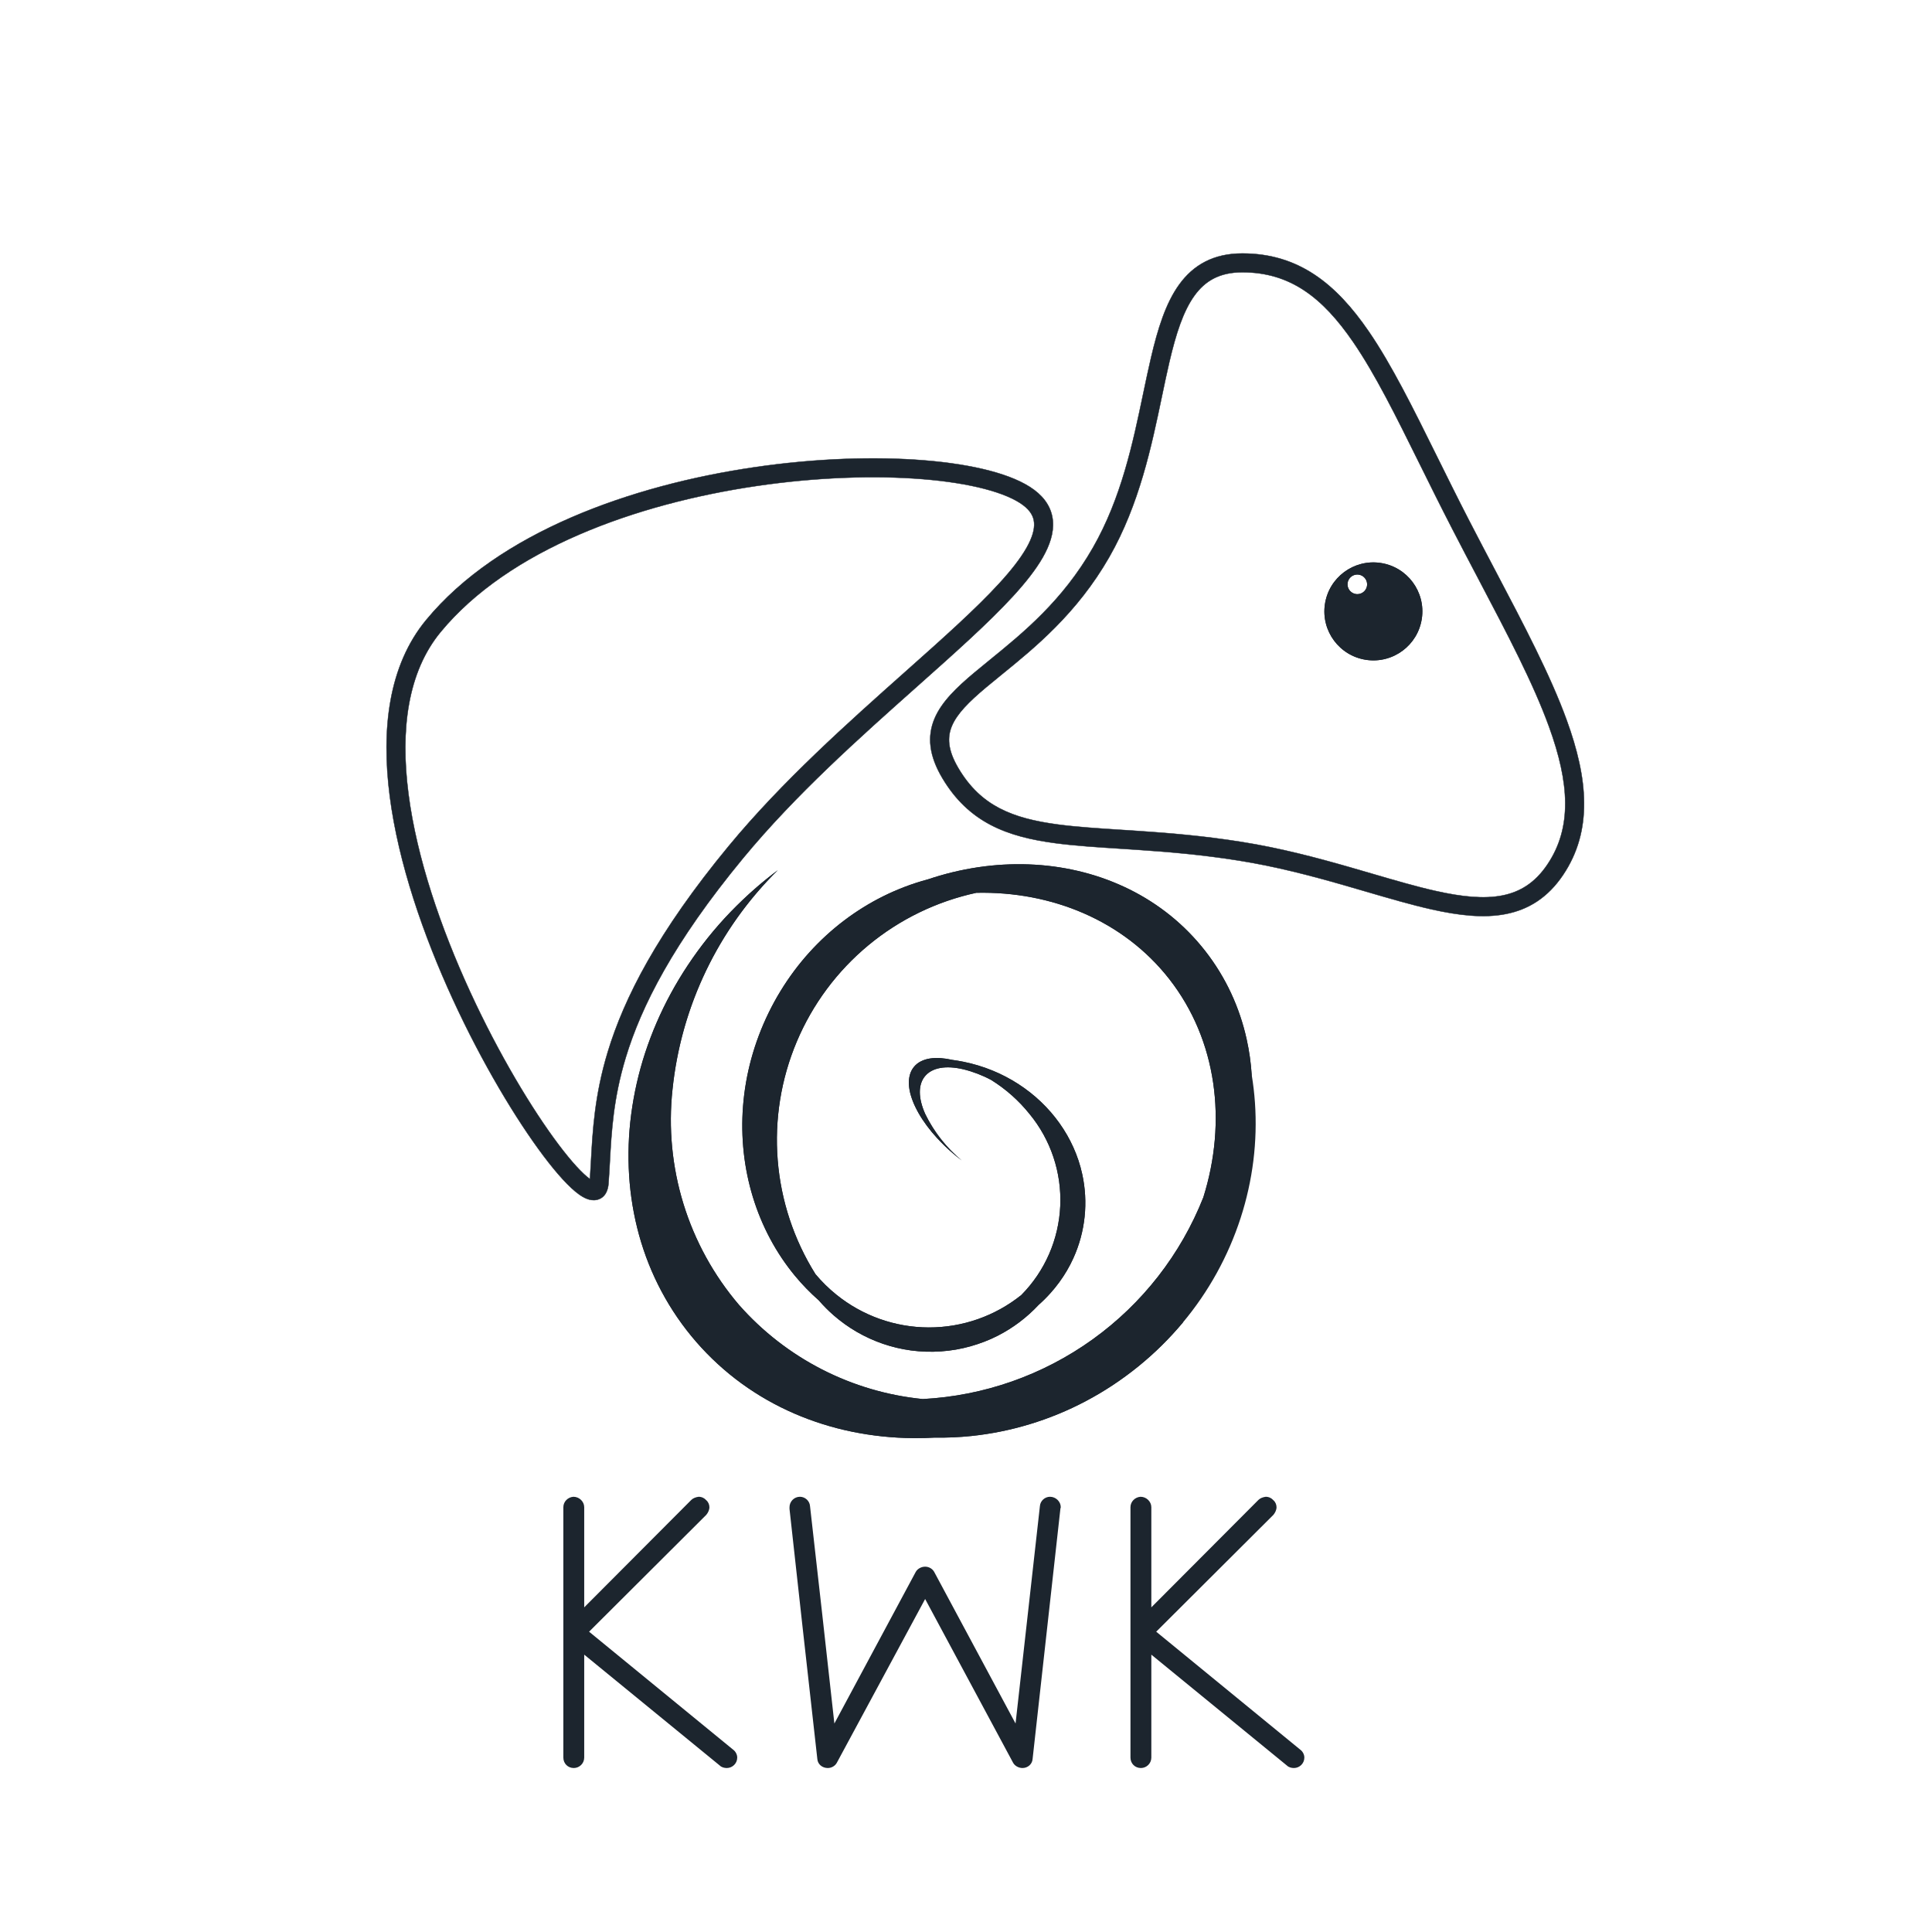 <svg xmlns="http://www.w3.org/2000/svg" fill="none" viewBox="0 0 1600 1600" height="1600" width="1600">
<g clip-path="url(#clip0)">
<path stroke-linecap="round" stroke-width="0.3" stroke="#1C252E" fill="#1C252E" d="M626.715 402.432C526.476 417.162 421.305 455.086 364.909 523.416C337.79 556.274 331.336 603.821 338.271 657.445C345.182 710.887 365.225 768.913 389.197 821.072C413.156 873.205 440.82 919.003 462.616 947.942C473.587 962.509 482.596 972.157 488.568 976.431C488.897 971.701 489.163 966.82 489.438 961.77C490.81 936.586 492.411 907.197 503.281 871.312C516.822 826.61 544.595 771.983 603.369 700.795C647.713 647.085 702.525 598.319 749.667 556.375C764.963 542.766 779.452 529.875 792.514 517.767C819.531 492.721 839.988 471.448 850 453.925C854.976 445.216 856.844 438.317 856.41 432.893C856.009 427.878 853.552 423.014 847.169 418.241C840.5 413.255 829.854 408.641 815.481 404.879C801.233 401.148 783.853 398.389 764.153 396.792C724.756 393.599 676.615 395.099 626.715 402.432ZM488.18 980.52C488.178 980.517 488.188 980.473 488.215 980.401C488.195 980.488 488.181 980.524 488.18 980.52ZM819.432 389.788C834.662 393.776 847.522 399.028 856.51 405.749C865.785 412.683 871.137 421.367 871.959 431.649C872.749 441.522 869.254 451.669 863.544 461.664C852.182 481.549 829.97 504.314 803.118 529.206C789.619 541.72 774.826 554.883 759.329 568.673C712.35 610.476 658.899 658.038 615.398 710.726C557.59 780.743 531.011 833.574 518.21 875.834C507.934 909.755 506.437 936.971 505.06 962.016C504.715 968.287 504.377 974.423 503.911 980.493C503.566 984.995 501.649 992.051 494.201 993.65C491.166 994.301 488.325 993.663 486.142 992.835C483.902 991.986 481.712 990.694 479.639 989.222C471.565 983.492 461.306 972.132 450.156 957.326C427.584 927.358 399.372 880.566 375.023 827.585C350.686 774.63 329.988 715.015 322.801 659.446C315.639 604.06 321.731 551.226 352.879 513.487C413.015 440.624 523.003 401.906 624.447 386.999C675.388 379.513 724.719 377.946 765.413 381.244C785.758 382.893 804.078 385.769 819.432 389.788Z" clip-rule="evenodd" fill-rule="evenodd"></path>
<path stroke-linecap="square" stroke-width="0.3" stroke="#1C252E" fill="#1C252E" d="M1190.16 378.25C1198.46 395.036 1207.18 412.649 1216.56 430.859C1223.83 444.958 1231.06 458.7 1238.1 472.079C1262.18 517.858 1284.04 559.391 1297.5 596.485C1314.96 644.544 1319.33 687.72 1294.4 724.698C1281.86 743.297 1265.92 753.243 1247.07 756.938C1228.66 760.547 1207.95 758.095 1185.73 753.13C1168.98 749.387 1150.75 744.051 1131.44 738.404C1125.14 736.562 1118.73 734.687 1112.23 732.824C1085.57 725.191 1056.83 717.609 1026 712.69C995.046 707.751 967.178 705.465 942.025 703.765C937.082 703.431 932.228 703.119 927.467 702.812C908.141 701.57 890.341 700.425 874.297 698.308C854.228 695.659 836.175 691.414 820.391 683.134C804.446 674.771 791.189 662.49 780.422 644.389C769.447 625.941 767.663 610.022 773.958 595.097C779.867 581.085 792.497 569.158 806.745 557.191C810.937 553.67 815.349 550.081 819.918 546.365C847.163 524.203 880 497.493 905.138 453.531C928.667 412.381 938.161 367.049 946.728 326.142C948.892 315.807 950.998 305.754 953.255 296.123C958.738 272.731 965.275 251.299 976.538 235.705C988.258 219.479 1004.87 209.884 1028.86 209.892C1075.4 209.902 1106.47 234.978 1133.58 274.533C1152.48 302.107 1170.13 337.769 1190.16 378.25ZM1120.71 283.351C1095.09 245.958 1068.16 225.499 1028.85 225.49L1028.85 225.49C1009.92 225.484 997.998 232.635 989.184 244.838C979.913 257.674 973.91 276.355 968.442 299.683C966.341 308.647 964.341 318.229 962.249 328.251C953.677 369.312 943.564 417.754 918.679 461.273C891.986 507.957 856.745 536.572 829.489 558.703C825.012 562.338 820.75 565.799 816.778 569.135C802.353 581.25 792.602 591.028 788.33 601.158C784.444 610.375 784.678 621.034 793.828 636.414C803.184 652.143 814.352 662.353 827.636 669.32C841.081 676.372 857.063 680.299 876.338 682.843C891.812 684.885 908.937 685.987 928.201 687.228C933.023 687.538 937.98 687.857 943.077 688.202C968.394 689.913 996.809 692.236 1028.46 697.286C1060.23 702.355 1089.68 710.141 1116.52 717.828C1123.27 719.762 1129.84 721.681 1136.22 723.548C1155.38 729.153 1172.92 734.284 1189.14 737.907C1210.75 742.738 1228.89 744.606 1244.07 741.63C1258.81 738.741 1271.21 731.199 1281.47 715.978C1302.14 685.317 1299.75 648.375 1282.84 601.809C1269.77 565.811 1248.62 525.597 1224.66 480.043C1217.54 466.511 1210.17 452.508 1202.7 438.005C1192.92 419.035 1183.99 400.99 1175.59 383.999C1155.83 344.073 1138.95 309.966 1120.71 283.351Z" clip-rule="evenodd" fill-rule="evenodd"></path>
<path fill="#1C252E" d="M756.021 1190.99C739.033 1190.85 722.098 1189.06 705.456 1185.64C689.059 1182.28 673.053 1177.23 657.69 1170.58C650.042 1167.26 642.579 1163.53 635.332 1159.41C628.057 1155.27 621.016 1150.72 614.241 1145.81C586.558 1125.69 563.82 1099.54 547.753 1069.33C543.821 1061.94 540.299 1054.34 537.203 1046.56C534.13 1038.81 531.475 1030.9 529.25 1022.86C524.814 1006.72 522.051 990.164 521.005 973.456C519.942 956.501 520.526 939.482 522.75 922.639C525.019 905.41 528.879 888.428 534.282 871.911C539.863 854.944 546.962 838.514 555.495 822.822C559.82 814.845 564.576 806.941 569.632 799.337C574.687 791.733 580.279 784.024 586.089 776.769C591.9 769.514 598.262 762.234 604.86 755.401C611.457 748.568 618.607 741.735 625.911 735.381C631.802 730.261 637.929 725.31 644.137 720.652C594.9 769.218 564.078 833.39 556.948 902.181C553.483 934.106 556.577 966.403 566.041 997.09C575.505 1027.78 591.14 1056.21 611.985 1080.63C651.037 1124.94 705.422 1152.81 764.193 1158.63C814.853 1155.98 863.683 1138.83 904.875 1109.22C946.066 1079.61 977.883 1038.79 996.539 991.618C1016.29 928.815 1007.9 861.467 968.339 810.812C930.539 762.462 871.062 738.011 808.575 739.374C775.714 746.469 745.044 761.374 719.159 782.827C693.275 804.28 672.937 831.651 659.866 862.625C646.795 893.599 641.375 927.265 644.064 960.777C646.753 994.288 657.473 1026.66 675.316 1055.15C680.522 1061.39 686.331 1067.1 692.658 1072.19C714.325 1089.7 741.325 1099.27 769.18 1099.33C797.035 1099.38 824.072 1089.92 845.808 1072.49C865.323 1052.76 876.814 1026.48 878.051 998.746C879.288 971.017 870.183 943.817 852.503 922.42C843.609 911.357 832.909 901.877 820.854 894.382C813.626 890.516 805.948 887.561 797.993 885.585C783.191 882.088 771.797 884.157 765.922 891.412C760.314 898.342 760.387 909.322 766.133 922.339C773.368 937.253 783.715 950.444 796.476 961.024C795.12 959.993 793.765 958.938 792.418 957.867C784.842 951.772 777.886 944.944 771.651 937.482C768.867 934.134 766.271 930.634 763.877 926.997C761.705 923.702 759.753 920.267 758.034 916.715C756.507 913.58 755.244 910.323 754.26 906.977C753.4 904.054 752.877 901.043 752.702 898.001C752.549 895.348 752.823 892.688 753.514 890.122C754.145 887.757 755.266 885.551 756.804 883.647C758.341 881.743 760.262 880.183 762.441 879.069C764.807 877.859 767.352 877.037 769.98 876.634C772.992 876.173 776.047 876.058 779.085 876.293C782.277 876.529 785.447 877.015 788.563 877.746C791.671 878.152 794.771 878.671 797.815 879.288C801.945 880.099 806.076 881.162 810.093 882.372C814.11 883.581 817.997 884.968 821.819 886.527C825.642 888.085 829.334 889.773 832.937 891.68C840.055 895.393 846.812 899.762 853.12 904.729C859.295 909.594 865.001 915.028 870.162 920.959C875.262 926.829 879.784 933.178 883.665 939.916C887.522 946.615 890.697 953.684 893.144 961.016C894.365 964.699 895.394 968.442 896.228 972.231C901.394 995.649 898.831 1020.11 888.924 1041.95C887.321 1045.48 885.536 1048.93 883.576 1052.28C879.656 1058.94 875.078 1065.2 869.91 1070.94C866.835 1074.38 863.565 1077.63 860.115 1080.68C850.389 1091.11 838.918 1099.76 826.218 1106.24C822.671 1108.05 818.987 1109.7 815.279 1111.11C811.57 1112.51 807.658 1113.87 803.779 1114.94C799.827 1116.05 795.821 1116.95 791.777 1117.66C783.528 1119.08 775.157 1119.66 766.79 1119.4C762.688 1119.27 758.596 1118.93 754.528 1118.39C750.536 1117.85 746.527 1117.11 742.607 1116.18C738.687 1115.25 734.857 1114.13 731.092 1112.84C716.144 1107.69 702.333 1099.7 690.418 1089.31C686.01 1085.46 681.88 1081.31 678.059 1076.88C671.002 1070.68 664.444 1063.93 658.444 1056.7C650.552 1047.15 643.639 1036.84 637.807 1025.9C631.953 1014.92 627.173 1003.39 623.533 991.488C619.848 979.427 617.305 967.045 615.937 954.508C614.548 941.729 614.352 928.848 615.353 916.033C616.383 902.867 618.643 889.826 622.104 877.08C629.309 850.654 641.422 825.82 657.811 803.873C665.717 793.311 674.593 783.511 684.324 774.602C693.796 765.937 704.055 758.173 714.967 751.409C725.688 744.767 737.01 739.149 748.783 734.626C755.194 732.168 761.73 730.05 768.365 728.28C769.917 727.739 771.475 727.231 773.039 726.755C786.798 722.406 800.922 719.307 815.238 717.495C829.129 715.74 843.152 715.273 857.129 716.1C870.801 716.911 884.363 719.048 897.623 722.478C910.679 725.863 923.352 730.584 935.44 736.566C947.503 742.547 958.875 749.829 969.354 758.282C990.765 775.613 1007.94 797.6 1019.57 822.571C1025.24 834.778 1029.55 847.567 1032.44 860.712C1034.58 870.413 1035.98 880.264 1036.61 890.178C1037.87 897.782 1038.76 905.459 1039.3 913.161C1040.4 929.215 1039.96 945.338 1037.98 961.308C1035.97 977.39 1032.44 993.244 1027.44 1008.66C1017.17 1040.34 1000.92 1069.75 979.562 1095.3C974.093 1101.85 968.201 1108.23 962.123 1114.24C956.045 1120.25 949.341 1126.23 942.541 1131.74C935.74 1137.24 928.615 1142.46 921.352 1147.25C914.089 1152.04 906.745 1156.38 899.198 1160.37C884.348 1168.22 868.779 1174.62 852.706 1179.48C836.987 1184.25 820.852 1187.51 804.518 1189.23C794.331 1190.29 784.09 1190.73 773.85 1190.57C768.738 1190.86 763.639 1191 758.553 1191L756.021 1190.99Z"></path>
<path fill="#1C252E" d="M979.563 1095.3C974.093 1101.85 968.201 1108.23 962.123 1114.24C956.045 1120.25 949.342 1126.23 942.541 1131.74C935.74 1137.24 928.615 1142.46 921.352 1147.25C914.089 1152.04 906.745 1156.38 899.198 1160.37C884.348 1168.22 868.779 1174.62 852.706 1179.48C836.987 1184.25 820.853 1187.51 804.518 1189.23C794.331 1190.29 784.091 1190.73 773.851 1190.57C768.738 1190.86 763.639 1191 758.553 1191L756.021 1190.99C739.033 1190.85 722.098 1189.06 705.456 1185.64C689.059 1182.28 673.053 1177.23 657.69 1170.58C650.042 1167.26 642.579 1163.53 635.332 1159.41C628.057 1155.27 621.016 1150.72 614.241 1145.81C586.558 1125.69 563.82 1099.54 547.753 1069.33C543.821 1061.94 540.299 1054.34 537.203 1046.56C534.13 1038.81 531.475 1030.9 529.25 1022.86C524.814 1006.72 522.051 990.164 521.005 973.456C519.942 956.501 520.526 939.482 522.75 922.639C525.019 905.41 528.879 888.428 534.282 871.911C539.863 854.944 546.962 838.514 555.495 822.822C559.82 814.845 564.576 806.941 569.632 799.337C574.687 791.733 580.279 784.024 586.089 776.769C591.9 769.514 598.262 762.234 604.86 755.401C611.457 748.568 618.607 741.735 625.911 735.381C628.909 732.775 631.969 730.213 635.069 727.711C638.06 725.297 641.089 722.939 644.137 720.652C641.412 723.34 638.744 726.076 636.132 728.857C591.561 776.336 563.683 837.198 556.948 902.181C553.483 934.106 556.577 966.403 566.041 997.09C575.505 1027.78 591.14 1056.21 611.985 1080.63C651.037 1124.94 705.422 1152.81 764.193 1158.63C814.853 1155.98 863.683 1138.83 904.875 1109.22C946.066 1079.61 977.883 1038.79 996.54 991.618C1016.29 928.815 1007.9 861.467 968.339 810.812C930.539 762.462 871.062 738.011 808.575 739.374C775.714 746.469 745.044 761.374 719.16 782.827C693.275 804.28 672.938 831.651 659.866 862.625C646.795 893.599 641.375 927.265 644.064 960.777C646.753 994.288 657.473 1026.66 675.316 1055.15C680.522 1061.39 686.331 1067.1 692.658 1072.19C714.325 1089.7 741.325 1099.27 769.18 1099.33C797.035 1099.38 824.072 1089.92 845.808 1072.49C865.323 1052.76 876.814 1026.48 878.051 998.746C879.288 971.017 870.183 943.817 852.503 922.42C843.609 911.357 832.909 901.877 820.854 894.382C813.626 890.516 805.948 887.561 797.993 885.585C783.191 882.088 771.797 884.157 765.922 891.412C760.314 898.342 760.387 909.322 766.133 922.339C770.105 930.528 775.016 938.197 780.749 945.2C784.376 949.63 788.332 953.793 792.588 957.653L792.59 957.654C793.859 958.805 795.154 959.928 796.476 961.024C795.12 959.993 793.765 958.938 792.418 957.867C787.915 954.244 783.63 950.362 779.587 946.242C776.827 943.431 774.18 940.509 771.651 937.482C768.867 934.134 766.271 930.634 763.877 926.997C761.705 923.702 759.753 920.267 758.034 916.715C756.507 913.58 755.244 910.323 754.26 906.977C753.4 904.054 752.877 901.043 752.702 898.001C752.549 895.348 752.823 892.688 753.514 890.122C754.145 887.757 755.266 885.551 756.804 883.647C758.341 881.743 760.262 880.183 762.441 879.069C764.807 877.859 767.352 877.037 769.98 876.634C772.992 876.173 776.047 876.058 779.085 876.293C782.277 876.529 785.447 877.015 788.563 877.746C791.671 878.152 794.771 878.671 797.815 879.288C801.945 880.099 806.076 881.162 810.093 882.372C814.11 883.581 817.997 884.968 821.819 886.527C825.642 888.085 829.334 889.773 832.937 891.68C840.055 895.393 846.812 899.762 853.12 904.729C859.295 909.594 865.001 915.028 870.162 920.959C875.262 926.829 879.784 933.178 883.665 939.916C887.522 946.615 890.697 953.684 893.144 961.016C894.365 964.699 895.394 968.442 896.228 972.231C901.394 995.649 898.831 1020.11 888.924 1041.95C887.321 1045.48 885.536 1048.93 883.576 1052.28C879.656 1058.94 875.078 1065.2 869.91 1070.94C866.835 1074.38 863.565 1077.63 860.115 1080.68C850.389 1091.11 838.918 1099.76 826.218 1106.24C822.672 1108.05 818.987 1109.7 815.279 1111.11C811.57 1112.51 807.658 1113.87 803.779 1114.94C799.827 1116.05 795.821 1116.95 791.777 1117.66C783.528 1119.08 775.157 1119.66 766.79 1119.4C762.688 1119.27 758.596 1118.93 754.528 1118.39C750.536 1117.85 746.527 1117.11 742.607 1116.18C738.687 1115.25 734.857 1114.13 731.092 1112.84C716.144 1107.69 702.333 1099.7 690.418 1089.31C686.01 1085.46 681.88 1081.31 678.059 1076.88C671.002 1070.68 664.444 1063.93 658.444 1056.7C650.552 1047.15 643.639 1036.84 637.807 1025.9C631.953 1014.92 627.173 1003.39 623.533 991.488C619.848 979.427 617.305 967.045 615.937 954.508C614.548 941.729 614.352 928.848 615.353 916.033C616.383 902.867 618.643 889.826 622.104 877.08C629.309 850.654 641.422 825.82 657.811 803.873C665.717 793.311 674.593 783.511 684.324 774.602C693.796 765.937 704.055 758.173 714.967 751.409C725.688 744.767 737.01 739.149 748.783 734.626C755.194 732.168 761.73 730.05 768.365 728.28C769.917 727.739 771.475 727.231 773.039 726.755C786.798 722.406 800.922 719.307 815.238 717.495C829.129 715.74 843.152 715.273 857.129 716.1C870.801 716.911 884.363 719.048 897.623 722.478C910.679 725.863 923.352 730.584 935.44 736.566C947.503 742.547 958.875 749.829 969.354 758.282C990.765 775.613 1007.94 797.6 1019.57 822.571C1025.24 834.778 1029.55 847.567 1032.44 860.712C1034.58 870.413 1035.98 880.264 1036.61 890.178" clip-rule="evenodd" fill-rule="evenodd"></path>
<path fill="#1C252E" d="M1131.49 546.481C1109.32 543.238 1093.97 522.634 1097.22 500.46C1100.46 478.287 1121.06 462.94 1143.24 466.183C1165.41 469.426 1180.76 490.03 1177.52 512.203C1174.27 534.377 1153.67 549.723 1131.49 546.481ZM1130.1 489.362C1131.18 488.171 1131.87 486.687 1132.11 485.099C1132.42 482.969 1131.87 480.803 1130.58 479.077C1129.3 477.351 1127.38 476.206 1125.25 475.895C1123.66 475.663 1122.04 475.907 1120.59 476.596C1119.14 477.285 1117.93 478.389 1117.11 479.767C1116.28 481.145 1115.89 482.737 1115.97 484.34C1116.05 485.943 1116.61 487.485 1117.57 488.772C1118.53 490.06 1119.85 491.034 1121.36 491.571C1122.87 492.109 1124.51 492.186 1126.06 491.793C1127.62 491.4 1129.02 490.554 1130.1 489.362Z" clip-rule="evenodd" fill-rule="evenodd"></path>
<path fill="#1C252E" d="M1098.76 500.686C1095.64 522.007 1110.4 541.819 1131.72 544.937C1153.04 548.055 1172.85 533.299 1175.97 511.978C1179.09 490.656 1164.33 470.844 1143.01 467.726C1121.69 464.608 1101.88 479.365 1098.76 500.686ZM1133.65 485.325C1133.37 487.218 1132.54 488.987 1131.26 490.407C1129.98 491.828 1128.3 492.836 1126.45 493.305C1124.59 493.774 1122.64 493.682 1120.84 493.041C1119.03 492.4 1117.46 491.239 1116.32 489.704C1115.17 488.169 1114.51 486.33 1114.41 484.419C1114.32 482.508 1114.79 480.611 1115.77 478.968C1116.75 477.324 1118.19 476.009 1119.92 475.187C1121.65 474.365 1123.58 474.075 1125.48 474.352C1128.02 474.723 1130.3 476.088 1131.84 478.145C1133.37 480.203 1134.02 482.786 1133.65 485.325ZM1097.22 500.46C1093.97 522.634 1109.32 543.238 1131.49 546.481C1153.67 549.723 1174.27 534.377 1177.52 512.203C1180.76 490.03 1165.41 469.426 1143.24 466.183C1121.06 462.94 1100.46 478.287 1097.22 500.46ZM1132.11 485.099C1131.87 486.687 1131.18 488.171 1130.1 489.362C1129.02 490.554 1127.62 491.4 1126.06 491.793C1124.51 492.186 1122.87 492.109 1121.36 491.571C1119.85 491.034 1118.53 490.06 1117.57 488.772C1116.61 487.485 1116.05 485.943 1115.97 484.34C1115.89 482.737 1116.28 481.145 1117.11 479.767C1117.93 478.389 1119.14 477.285 1120.59 476.596C1122.04 475.907 1123.66 475.663 1125.25 475.895C1127.38 476.206 1129.3 477.351 1130.58 479.077C1131.87 480.803 1132.42 482.969 1132.11 485.099Z" clip-rule="evenodd" fill-rule="evenodd"></path>
</g>
<path fill="#1C252E" d="M474.892 1239.56C479.788 1239.56 483.82 1243.59 483.82 1248.2V1331.14L572.524 1242.15C573.964 1240.71 576.268 1239.85 578.572 1239.56C581.164 1239.56 583.468 1240.71 584.908 1242.44C586.636 1243.88 587.5 1246.18 587.5 1248.2C587.5 1250.5 586.348 1252.81 584.908 1254.54L487.852 1351.3L607.084 1448.94C609.1 1450.38 610.54 1452.97 610.54 1455.56C610.54 1460.46 606.508 1464.2 601.9 1464.2C599.884 1464.2 597.58 1463.62 596.14 1462.18L483.82 1370.31V1455.56C483.82 1460.46 479.788 1464.2 475.18 1464.2C470.284 1464.2 466.54 1460.46 466.54 1455.56V1248.2C466.54 1243.59 470.284 1239.85 474.892 1239.56ZM869.553 1239.56C874.449 1239.56 878.481 1243.59 878.481 1248.2C878.481 1248.2 878.481 1248.49 878.193 1249.35L855.153 1456.71C854.865 1461.03 851.121 1464.2 846.801 1464.2C843.633 1464.2 840.465 1462.47 839.025 1459.88L766.161 1324.23L693.009 1459.88C691.569 1462.47 688.689 1464.2 685.521 1464.2C680.913 1464.2 677.169 1461.03 676.881 1456.71L664.497 1346.12L653.841 1249.64C653.841 1249.64 653.841 1249.35 653.841 1248.2C653.841 1243.59 657.585 1239.56 662.481 1239.56C666.801 1239.56 670.545 1243.02 670.833 1247.34L680.913 1336.62L690.993 1427.34L758.385 1301.77C759.825 1299.18 762.993 1297.45 766.161 1297.45C769.329 1297.45 772.209 1299.18 773.649 1301.77L841.041 1427.34L861.201 1247.34C861.489 1243.02 865.233 1239.56 869.553 1239.56ZM944.557 1239.56C949.453 1239.56 953.485 1243.59 953.485 1248.2V1331.14L1042.19 1242.15C1043.63 1240.71 1045.93 1239.85 1048.24 1239.56C1050.83 1239.56 1053.13 1240.71 1054.57 1242.44C1056.3 1243.88 1057.17 1246.18 1057.17 1248.2C1057.17 1250.5 1056.01 1252.81 1054.57 1254.54L957.517 1351.3L1076.75 1448.94C1078.77 1450.38 1080.21 1452.97 1080.21 1455.56C1080.21 1460.46 1076.17 1464.2 1071.57 1464.2C1069.55 1464.2 1067.25 1463.62 1065.81 1462.18L953.485 1370.31V1455.56C953.485 1460.46 949.453 1464.2 944.845 1464.2C939.949 1464.2 936.205 1460.46 936.205 1455.56V1248.2C936.205 1243.59 939.949 1239.85 944.557 1239.56Z"></path>
<defs>
<clipPath id="clip0">
<rect transform="translate(288 167)" fill="white" height="1024" width="1024"></rect>
</clipPath>
</defs>
</svg>
